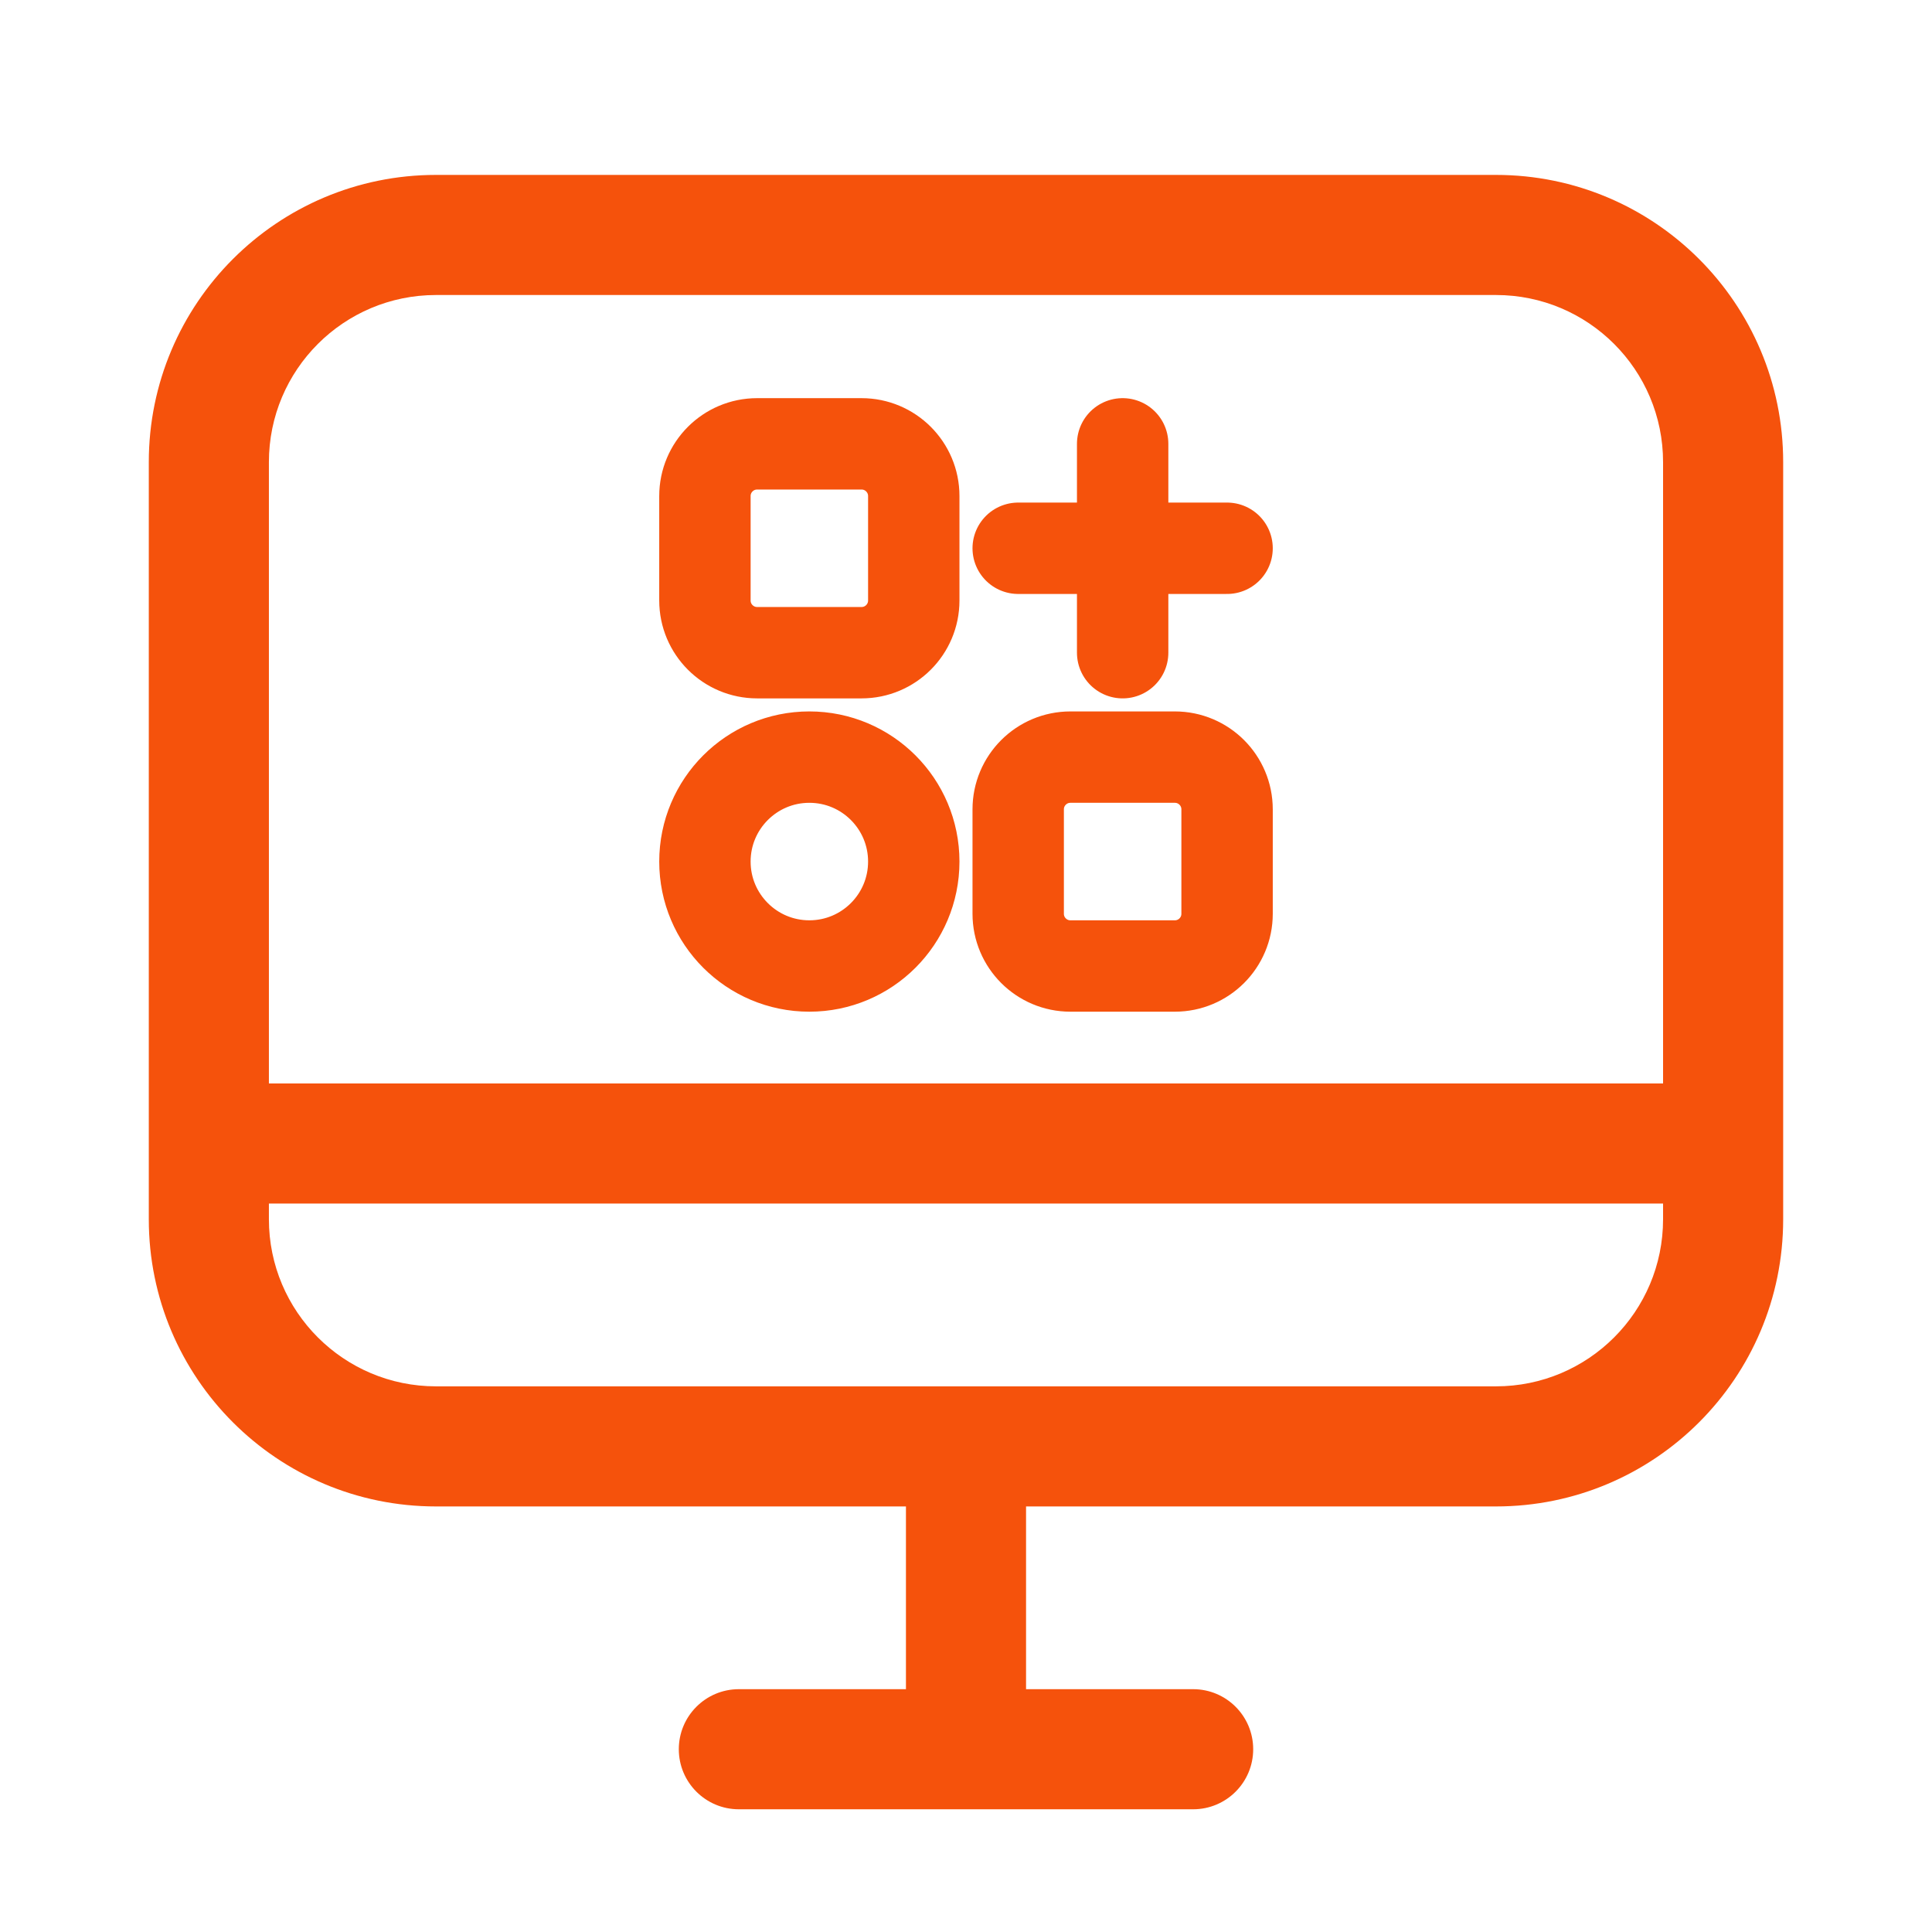 <svg width="60" height="60" viewBox="0 0 60 60" fill="none" xmlns="http://www.w3.org/2000/svg">
<path d="M6.486 33.648H4.621V37.378H6.486V33.648ZM53.513 37.378H55.378V33.648H53.513V37.378ZM22.946 52.459C21.916 52.459 21.081 53.294 21.081 54.324C21.081 55.354 21.916 56.189 22.946 56.189V52.459ZM37.054 56.189C38.084 56.189 38.919 55.354 38.919 54.324C38.919 53.294 38.084 52.459 37.054 52.459V56.189ZM31.865 44.919C31.865 43.889 31.03 43.054 30 43.054C28.97 43.054 28.135 43.889 28.135 44.919H31.865ZM13.54 9.162H46.459V5.432H13.54V9.162ZM51.648 14.351V37.865H55.378V14.351H51.648ZM46.459 43.054H13.54V46.784H46.459V43.054ZM8.351 37.865V14.351H4.621V37.865H8.351ZM13.54 43.054C10.675 43.054 8.351 40.731 8.351 37.865H4.621C4.621 42.791 8.615 46.784 13.54 46.784V43.054ZM51.648 37.865C51.648 40.731 49.325 43.054 46.459 43.054V46.784C51.385 46.784 55.378 42.791 55.378 37.865H51.648ZM46.459 9.162C49.325 9.162 51.648 11.485 51.648 14.351H55.378C55.378 9.425 51.385 5.432 46.459 5.432V9.162ZM13.54 5.432C8.615 5.432 4.621 9.425 4.621 14.351H8.351C8.351 11.485 10.675 9.162 13.54 9.162V5.432ZM6.486 37.378H53.513V33.648H6.486V37.378ZM22.946 56.189H30V52.459H22.946V56.189ZM30 56.189H37.054V52.459H30V56.189ZM31.865 54.324V44.919H28.135V54.324H31.865Z" fill="#F5520C"/>
<g clip-path="url(#clip0_5826_2864)">
<path d="M34.865 13.784V17.027M34.865 17.027V20.27M34.865 17.027H31.621M34.865 17.027H38.108M23.513 20.27H26.756C27.652 20.27 28.378 19.544 28.378 18.649V15.405C28.378 14.51 27.652 13.784 26.756 13.784H23.513C22.618 13.784 21.892 14.51 21.892 15.405V18.649C21.892 19.544 22.618 20.27 23.513 20.27ZM28.378 26.757C28.378 28.548 26.926 30 25.135 30C23.344 30 21.892 28.548 21.892 26.757C21.892 24.965 23.344 23.513 25.135 23.513C26.926 23.513 28.378 24.965 28.378 26.757ZM33.243 30H36.486C37.382 30 38.108 29.274 38.108 28.378V25.135C38.108 24.239 37.382 23.513 36.486 23.513H33.243C32.347 23.513 31.621 24.239 31.621 25.135V28.378C31.621 29.274 32.347 30 33.243 30Z" stroke="#F5520C" stroke-width="2.838" stroke-linecap="round"/>
</g>
<defs>
<clipPath id="clip0_5826_2864">
<rect width="19.459" height="19.459" fill="white" transform="translate(20.27 12.162)"/>
</clipPath>
</defs>
</svg>
